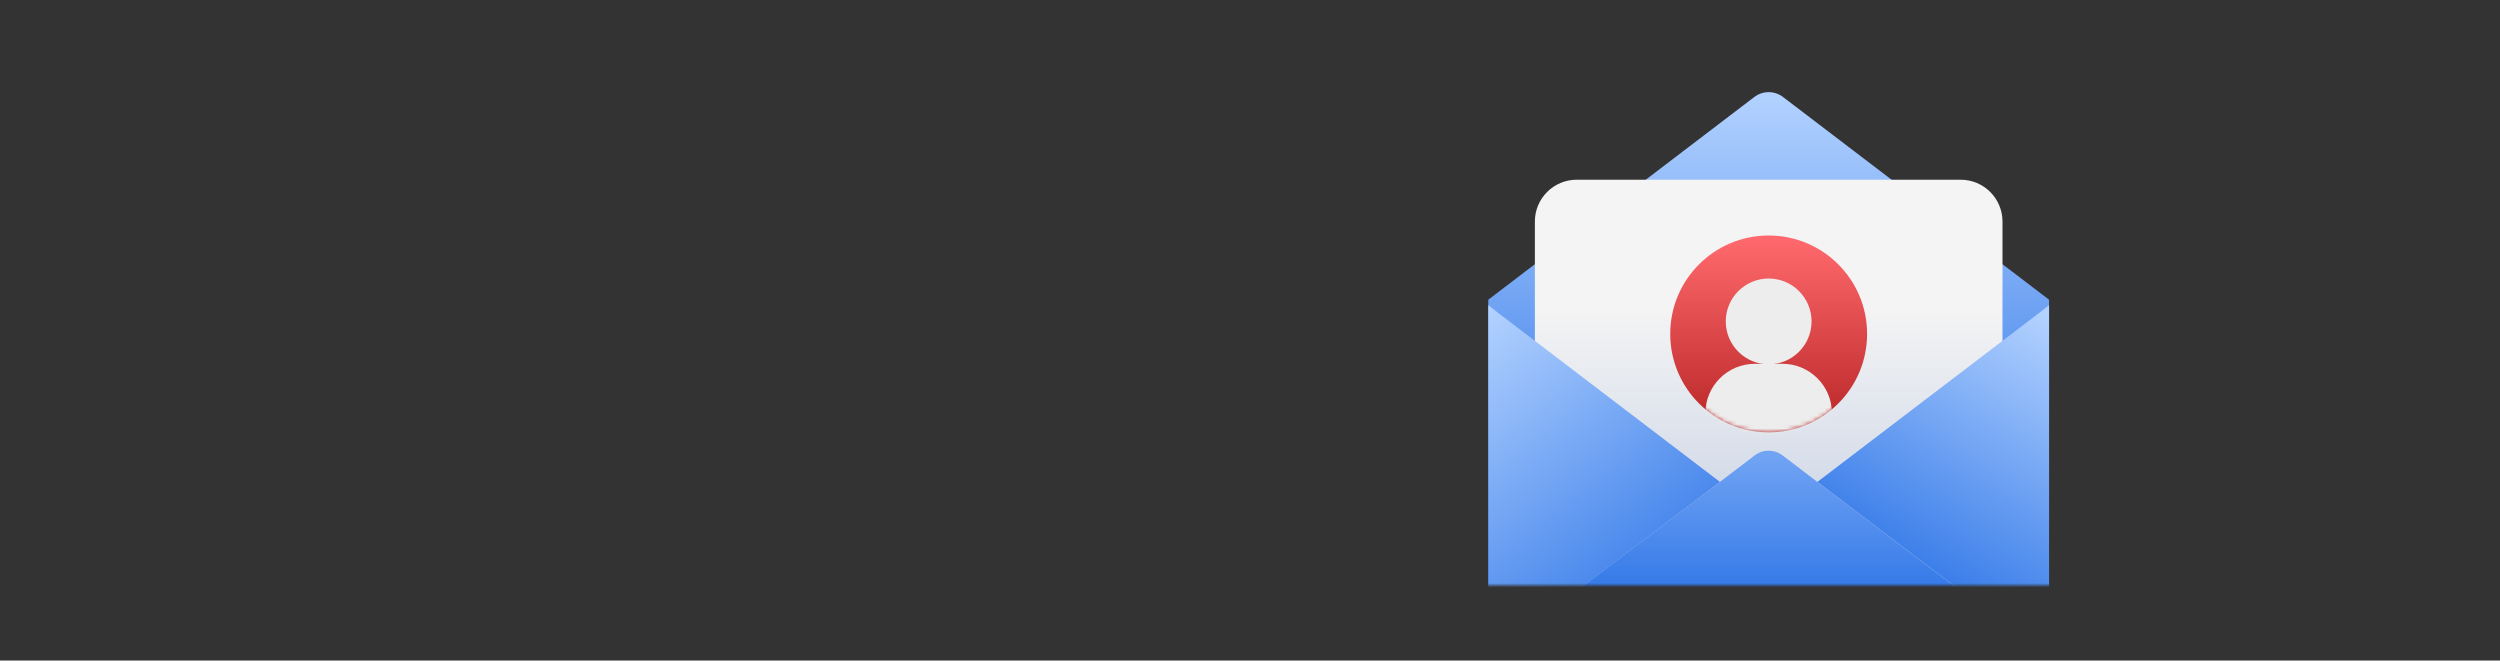 <svg width="598" height="158" viewBox="0 0 598 158" fill="none" xmlns="http://www.w3.org/2000/svg">
<rect x="0" y="0" width="598" height="158" fill="#333333" stroke="none"/>
<g clip-path="url(#clip0_1016_305)">
<mask id="mask0_1016_305" style="mask-type:luminance" maskUnits="userSpaceOnUse" x="-18" y="0" width="598" height="140">
<path d="M580 0H-18V140H580V0Z" fill="white"/>
</mask>
<g mask="url(#mask0_1016_305)">
<path d="M490.13 71.688L435.011 29.687L426.553 23.244C424.489 21.636 421.641 21.636 419.577 23.244L411.119 29.687L356 71.688C356 71.688 356.048 71.726 356.068 71.746H356V151.987C356 153.615 356.649 155.078 357.666 156.095C358.538 156.977 359.701 157.5 360.97 157.5H485.169C486.458 157.5 487.63 156.977 488.502 156.066C489.519 155.049 490.139 153.586 490.139 151.978V71.736H490.072C490.072 71.736 490.12 71.697 490.139 71.678L490.13 71.688Z" fill="url(#paint0_linear_1016_305)"/>
<path d="M468.988 42.99H377.149C371.622 42.99 367.141 47.471 367.141 52.998V137.677C367.141 143.204 371.622 147.685 377.149 147.685H468.988C474.515 147.685 478.996 143.204 478.996 137.677V52.998C478.996 47.471 474.515 42.99 468.988 42.99Z" fill="url(#paint1_linear_1016_305)"/>
<path d="M423.063 103.418C436.066 103.418 446.606 92.877 446.606 79.874C446.606 66.872 436.066 56.331 423.063 56.331C410.06 56.331 399.52 66.872 399.52 79.874C399.52 92.877 410.06 103.418 423.063 103.418Z" fill="url(#paint2_linear_1016_305)"/>
<mask id="mask1_1016_305" style="mask-type:luminance" maskUnits="userSpaceOnUse" x="399" y="56" width="48" height="48">
<path d="M423.063 103.418C436.066 103.418 446.606 92.877 446.606 79.874C446.606 66.872 436.066 56.331 423.063 56.331C410.06 56.331 399.52 66.872 399.52 79.874C399.52 92.877 410.06 103.418 423.063 103.418Z" fill="white"/>
</mask>
<g mask="url(#mask1_1016_305)">
<path d="M419.748 87.025H426.375C432.895 87.025 438.195 92.325 438.195 98.845V105.637H407.928V98.845C407.928 92.325 413.227 87.025 419.748 87.025Z" fill="#EDEDED"/>
</g>
<path d="M423.065 87.141C428.732 87.141 433.325 82.547 433.325 76.881C433.325 71.214 428.732 66.621 423.065 66.621C417.398 66.621 412.805 71.214 412.805 76.881C412.805 82.547 417.398 87.141 423.065 87.141Z" fill="#EDEDED"/>
<path d="M411.419 115.277L357.666 156.24C356.649 155.32 356 154.002 356 152.539V72.966L357.666 74.313L411.419 115.277Z" fill="url(#paint3_linear_1016_305)"/>
<path d="M490.13 72.966V152.539C490.13 153.983 489.51 155.301 488.493 156.211L434.711 115.277L488.464 74.313L490.13 72.966Z" fill="url(#paint4_linear_1016_305)"/>
<path d="M357.656 156.231L411.409 115.267L419.654 108.979C421.669 107.41 424.45 107.41 426.455 108.979L434.7 115.267L488.453 156.231C487.581 157.025 486.418 157.5 485.149 157.5H360.95C359.681 157.5 358.518 157.025 357.646 156.231H357.656Z" fill="url(#paint5_linear_1016_305)"/>
</g>
</g>
<defs>
<linearGradient id="paint0_linear_1016_305" x1="423.065" y1="152.462" x2="423.065" y2="22.014" gradientUnits="userSpaceOnUse">
<stop stop-color="#0659E0"/>
<stop offset="1" stop-color="#B3D2FF"/>
</linearGradient>
<linearGradient id="paint1_linear_1016_305" x1="423.064" y1="172.45" x2="423.064" y2="73.441" gradientUnits="userSpaceOnUse">
<stop stop-color="#AABBDB"/>
<stop offset="1" stop-color="#F4F4F4"/>
</linearGradient>
<linearGradient id="paint2_linear_1016_305" x1="423.063" y1="57.348" x2="423.063" y2="105.075" gradientUnits="userSpaceOnUse">
<stop stop-color="#FF696D"/>
<stop offset="1" stop-color="#B52323"/>
</linearGradient>
<linearGradient id="paint3_linear_1016_305" x1="412.243" y1="171.742" x2="343.85" y2="83.072" gradientUnits="userSpaceOnUse">
<stop stop-color="#0659E0"/>
<stop offset="1" stop-color="#B3D2FF"/>
</linearGradient>
<linearGradient id="paint4_linear_1016_305" x1="446.144" y1="162.276" x2="495.284" y2="78.663" gradientUnits="userSpaceOnUse">
<stop stop-color="#0659E0"/>
<stop offset="1" stop-color="#B3D2FF"/>
</linearGradient>
<linearGradient id="paint5_linear_1016_305" x1="423.064" y1="166.133" x2="423.064" y2="72.947" gradientUnits="userSpaceOnUse">
<stop stop-color="#0659E0"/>
<stop offset="1" stop-color="#B3D2FF"/>
</linearGradient>
<clipPath id="clip0_1016_305">
<rect width="598" height="157.5" fill="white"/>
</clipPath>
</defs>
</svg>
